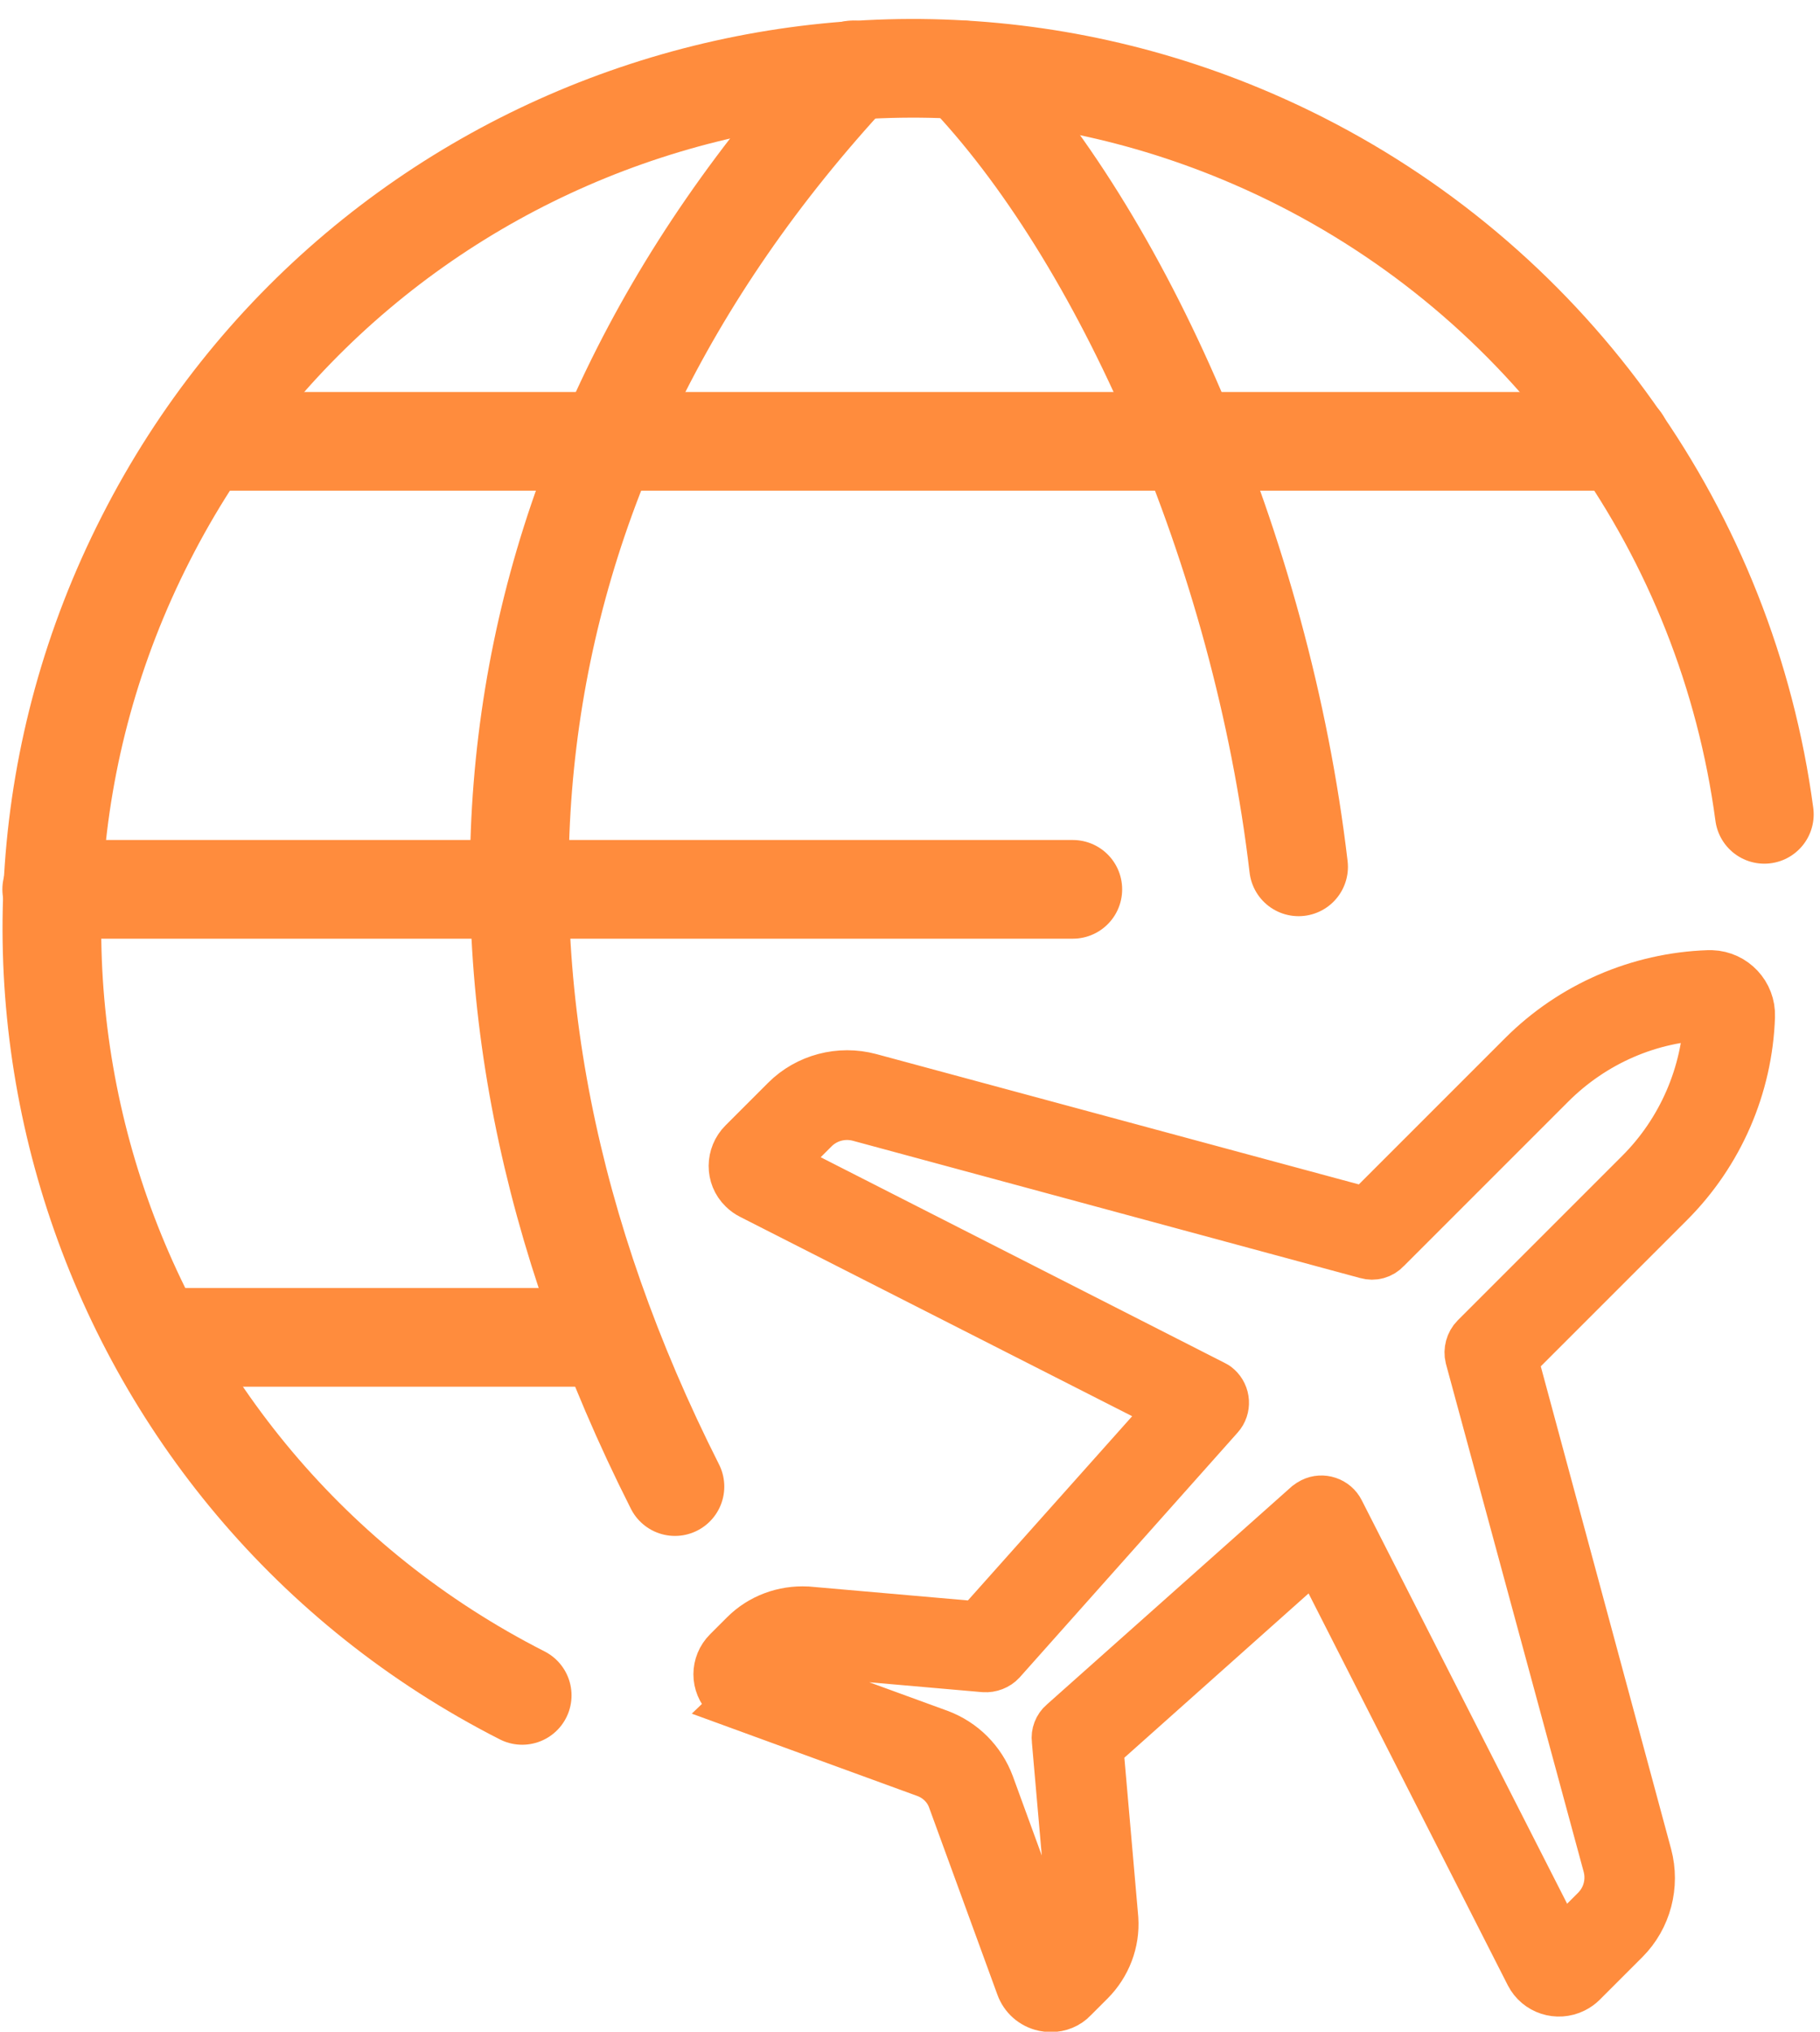 <?xml version="1.0" encoding="UTF-8"?> <svg xmlns="http://www.w3.org/2000/svg" id="Layer_1" data-name="Layer 1" viewBox="0 0 46.11 51.47"><defs><style> .cls-1 { fill: #ff8c3d; stroke-miterlimit: 10; stroke-width: 1.3px; } .cls-1, .cls-2 { stroke: #ff8c3d; } .cls-2 { fill: none; stroke-linecap: round; stroke-linejoin: round; stroke-width: 2.5px; } </style></defs><path id="Path_511" data-name="Path 511" class="cls-1" d="M18.73,43.16l4.74,1.73c.32.12.57.37.68.68l1.73,4.74c.09.25.3.44.57.5.06.01.11.02.17.02.21,0,.41-.08.55-.23l.43-.43c.41-.41.63-.98.59-1.56h0s-.38-4.35-.38-4.35l5.54-4.94,5.43,10.68c.2.39.68.55,1.08.35.08-.04.15-.09.21-.15l1.08-1.08c.55-.55.76-1.36.56-2.11l-3.4-12.59,3.97-3.97c1.25-1.25,1.98-2.93,2.04-4.7.02-.55-.41-1.01-.96-1.03-.02,0-.04,0-.07,0-1.77.06-3.45.79-4.7,2.04l-3.97,3.97-12.59-3.4c-.75-.2-1.56.01-2.11.56l-1.08,1.08c-.31.31-.32.82,0,1.13.06.06.13.11.21.15l10.68,5.43-4.94,5.54-4.34-.38h-.01c-.58-.03-1.15.18-1.56.59l-.43.43c-.31.31-.31.8,0,1.11.08.08.18.14.29.18h0ZM19.57,42.13c.21-.21.5-.32.8-.31l4.57.4c.15.01.31-.05.41-.16l5.52-6.2c.18-.2.16-.51-.04-.69-.03-.03-.07-.05-.11-.07l-11.02-5.61.91-.91c.3-.3.74-.42,1.16-.31l12.86,3.48c.17.05.35,0,.47-.13l4.17-4.17c1.08-1.08,2.52-1.71,4.04-1.75,0,0,0,0,0,0,0,0,0,0,0,0h0c-.05,1.52-.68,2.97-1.75,4.04l-4.17,4.17c-.12.12-.17.31-.13.47l3.49,12.87c.11.41,0,.85-.31,1.16l-.91.91-5.61-11.02c-.12-.24-.42-.34-.66-.22-.04.02-.07.04-.11.07l-6.2,5.52c-.12.1-.18.26-.16.41l.4,4.57c.01.3-.1.59-.31.8l-.21.21-1.62-4.44c-.22-.59-.68-1.05-1.27-1.27l-4.44-1.62.2-.21Z"></path><g id="Group_119" data-name="Group 119"><path id="Path_51" data-name="Path 51" class="cls-2" d="M4.48,33.88h10.93"></path><path id="Path_52" data-name="Path 52" class="cls-2" d="M5.63,11.18h35.44"></path><path id="Path_53" data-name="Path 53" class="cls-2" d="M27.18,22.53H1.31"></path><path id="Path_54" data-name="Path 54" class="cls-2" d="M13.23,42.95C2.5,37.49-1.77,24.37,3.69,13.65,9.14,2.92,22.26-1.35,32.98,4.1c6.39,3.25,10.77,9.43,11.72,16.53"></path><path id="Path_55" data-name="Path 55" class="cls-2" d="M21.61,1.77c-9.53,10.27-10.96,23.12-4.51,35.89"></path><path id="Path_56" data-name="Path 56" class="cls-2" d="M24.39,1.77c4.02,4.17,7.57,12.18,8.51,20.19"></path></g></svg> 